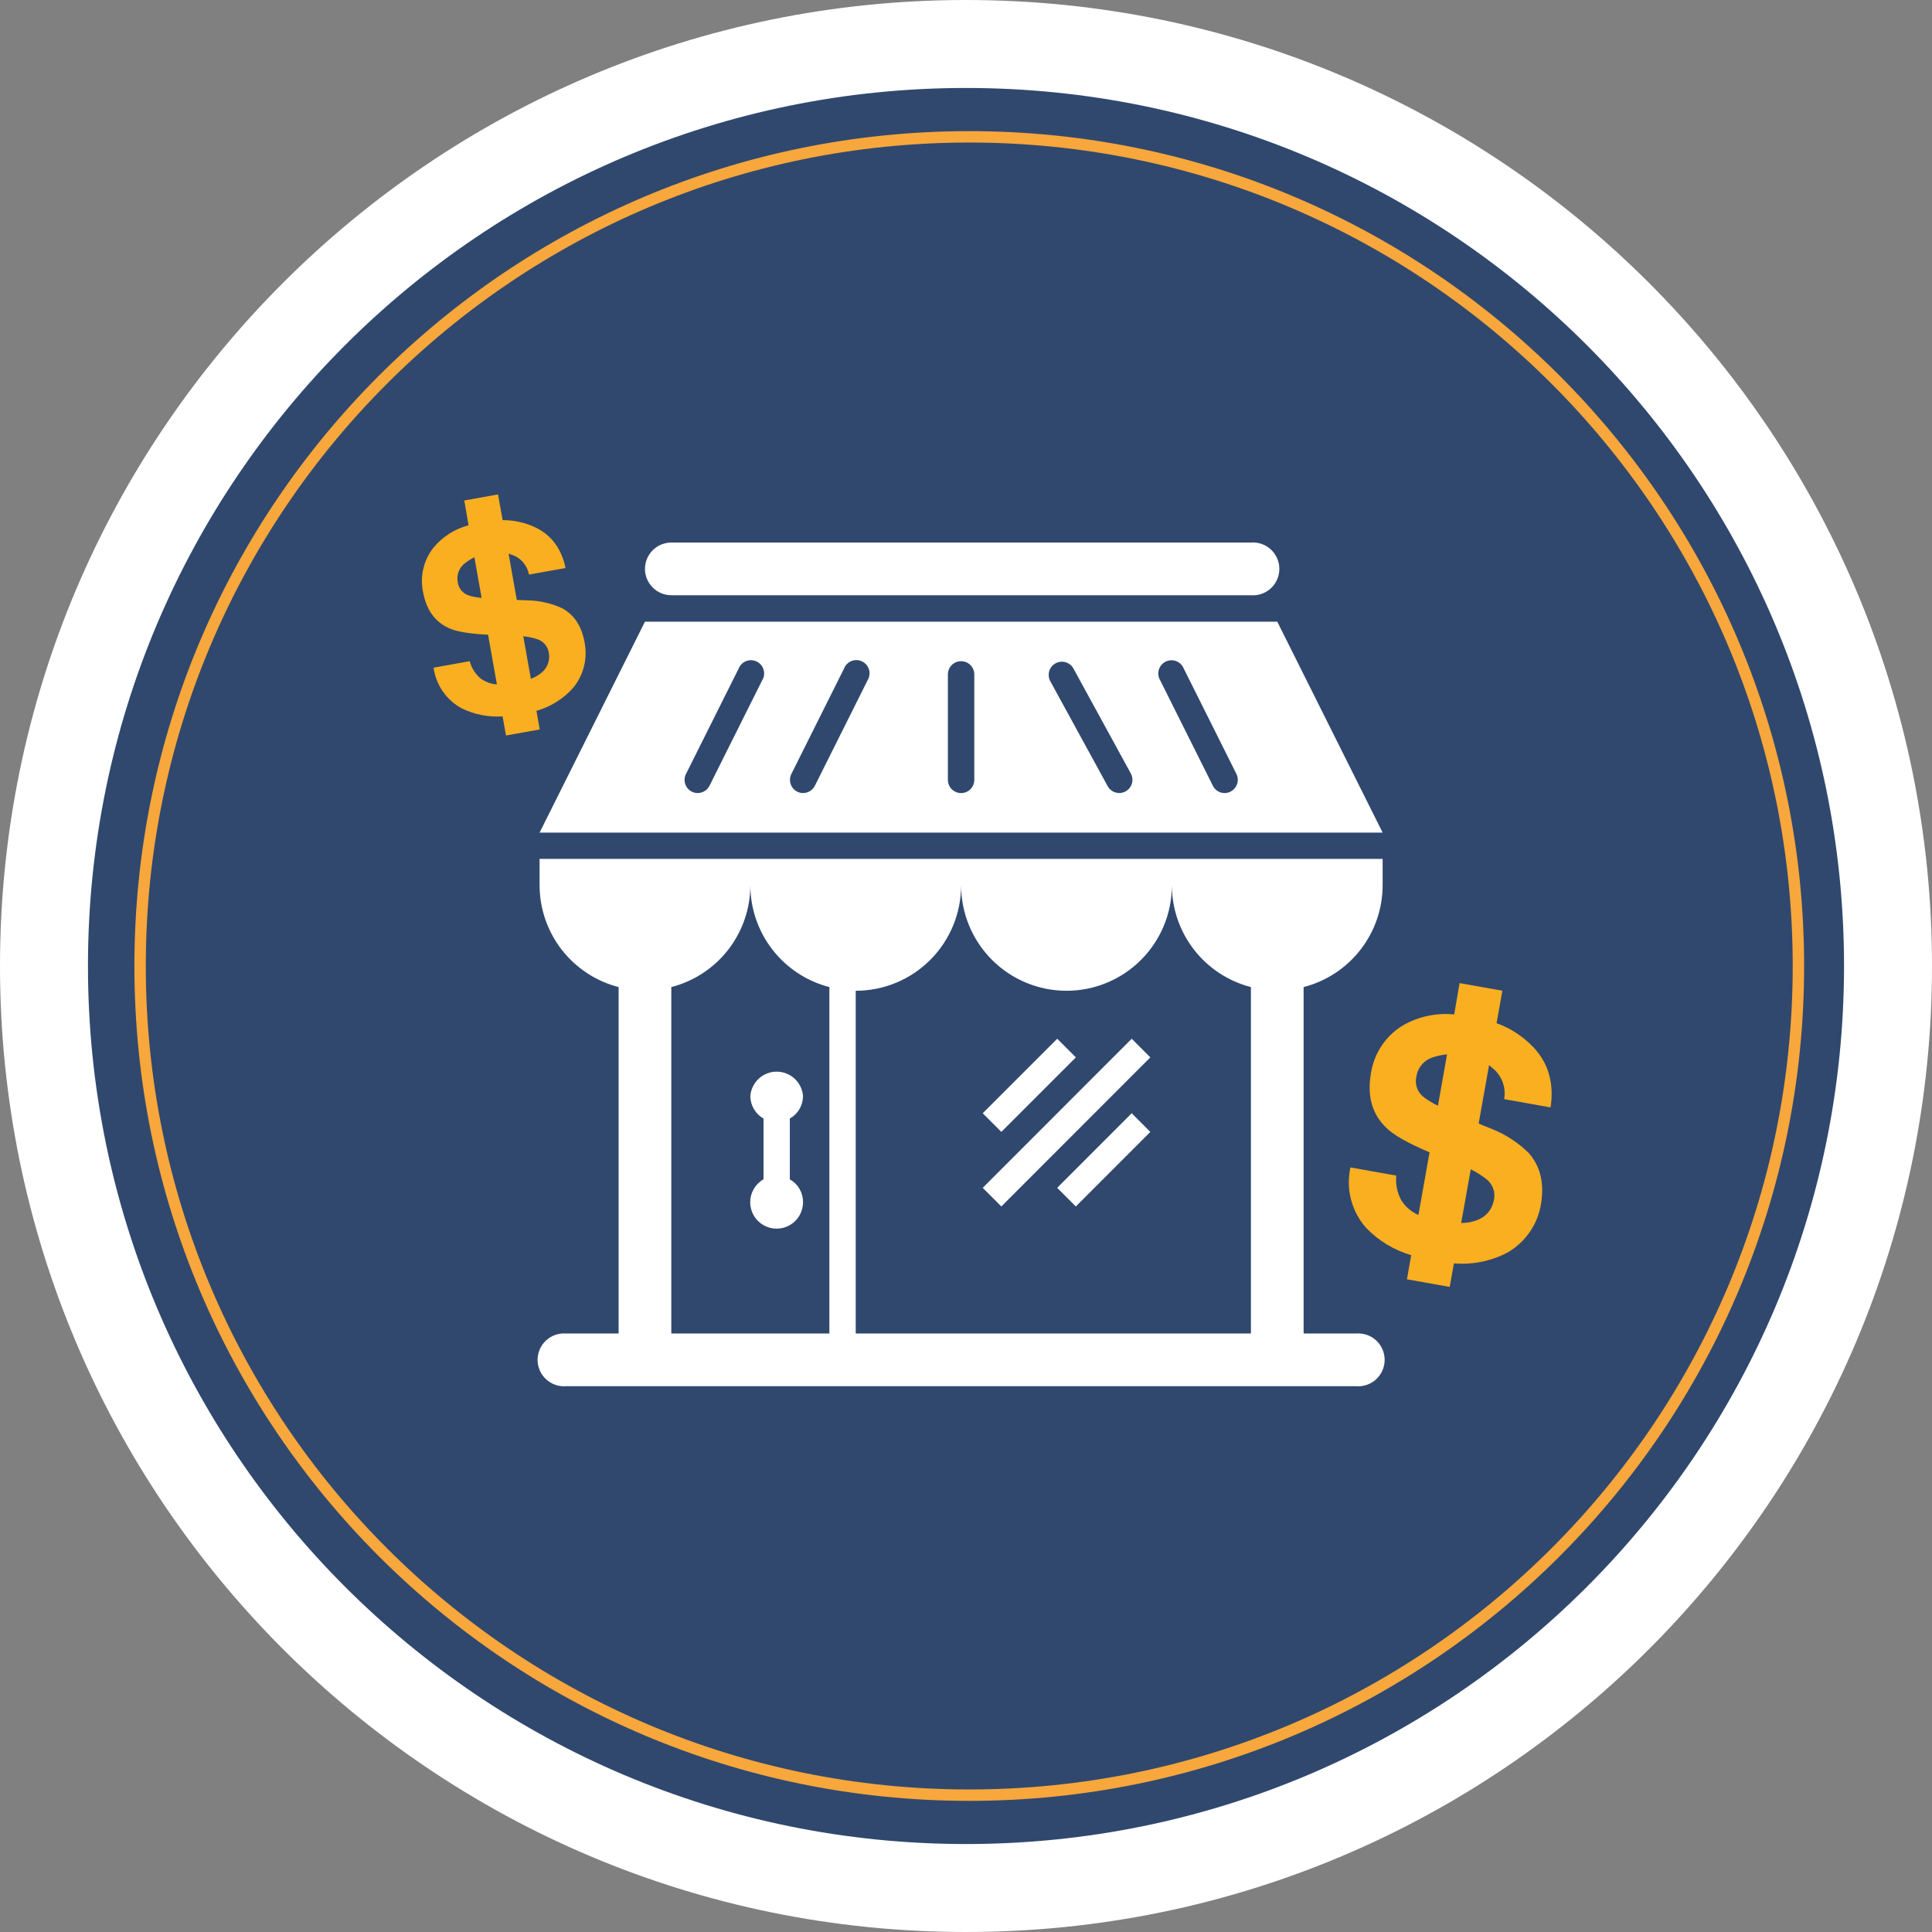 <svg width="2372" height="2372" viewBox="0 0 2372 2372" fill="none" xmlns="http://www.w3.org/2000/svg">
<rect x="0" y="0" width="2372" height="2372" fill="#808080" stroke="none"/>
<path d="M1186 2372C1841.01 2372 2372 1841.01 2372 1186C2372 530.99 1841.01 0 1186 0C530.99 0 0 530.99 0 1186C0 1841.01 530.99 2372 1186 2372Z" fill="white"/>
<path d="M1186 2264C1781.36 2264 2264 1781.36 2264 1186C2264 590.637 1781.36 108 1186 108C590.637 108 108 590.637 108 1186C108 1781.36 590.637 2264 1186 2264Z" fill="#30486E"/>
<path d="M662.475 1086.93C662.532 1115.57 672.091 1143.38 689.65 1165.99C707.21 1188.6 731.777 1204.74 759.494 1211.87V1637.19H694.905C690.451 1636.85 685.974 1637.43 681.756 1638.91C677.537 1640.38 673.668 1642.71 670.391 1645.74C667.114 1648.78 664.499 1652.46 662.711 1656.56C660.923 1660.66 660 1665.08 660 1669.55C660 1674.02 660.923 1678.44 662.711 1682.54C664.499 1686.63 667.114 1690.32 670.391 1693.35C673.668 1696.39 677.537 1698.72 681.756 1700.19C685.974 1701.66 690.451 1702.25 694.905 1701.91H1665.1C1669.55 1702.25 1674.03 1701.66 1678.24 1700.19C1682.46 1698.72 1686.33 1696.39 1689.61 1693.35C1692.89 1690.32 1695.5 1686.63 1697.29 1682.54C1699.08 1678.44 1700 1674.02 1700 1669.55C1700 1665.08 1699.08 1660.66 1697.29 1656.56C1695.5 1652.46 1692.89 1648.78 1689.61 1645.74C1686.33 1642.71 1682.46 1640.38 1678.24 1638.91C1674.03 1637.43 1669.55 1636.85 1665.1 1637.19H1600.51V1211.87C1628.22 1204.74 1652.79 1188.6 1670.35 1165.99C1687.91 1143.38 1697.47 1115.57 1697.52 1086.93V1054.48H662.475V1086.93ZM1309.39 1216.41C1326.39 1216.41 1343.21 1213.07 1358.91 1206.56C1374.61 1200.06 1388.88 1190.52 1400.89 1178.49C1412.9 1166.47 1422.43 1152.19 1428.93 1136.48C1435.43 1120.77 1438.77 1103.93 1438.76 1086.93C1438.82 1115.57 1448.38 1143.38 1465.95 1165.99C1483.51 1188.61 1508.09 1204.74 1535.81 1211.87V1637.19H1050.61V1216.41C1067.6 1216.41 1084.43 1213.07 1100.13 1206.56C1115.83 1200.06 1130.09 1190.52 1142.11 1178.49C1154.13 1166.47 1163.66 1152.2 1170.16 1136.48C1176.66 1120.77 1180 1103.94 1180 1086.93C1180.01 1121.27 1193.65 1154.19 1217.91 1178.47C1242.18 1202.75 1275.08 1216.4 1309.39 1216.41ZM1018.26 1211.87V1637.19H824.191V1211.87C851.914 1204.74 876.487 1188.61 894.052 1165.99C911.617 1143.38 921.179 1115.57 921.238 1086.93C921.294 1115.57 930.853 1143.38 948.413 1165.99C965.973 1188.6 990.539 1204.74 1018.26 1211.87ZM1568.16 763.258H791.843L662.475 1022.22H1697.52L1568.16 763.258ZM935.777 835.219L871.107 964.671C869.758 967.374 867.683 969.646 865.114 971.232C862.546 972.818 859.586 973.656 856.567 973.65C854.06 973.673 851.584 973.088 849.352 971.946C845.551 970.01 842.666 966.654 841.32 962.605C839.975 958.556 840.278 954.139 842.163 950.312L906.86 820.859C907.683 818.765 908.932 816.865 910.529 815.279C912.125 813.694 914.033 812.459 916.132 811.651C918.231 810.844 920.475 810.482 922.722 810.589C924.968 810.696 927.168 811.269 929.181 812.273C931.194 813.276 932.976 814.687 934.415 816.417C935.853 818.147 936.916 820.157 937.537 822.32C938.157 824.483 938.321 826.752 938.018 828.982C937.715 831.212 936.952 833.354 935.777 835.273V835.219ZM1065.17 835.219L1000.47 964.671C999.128 967.37 997.057 969.639 994.494 971.225C991.93 972.811 988.976 973.65 985.962 973.65C983.455 973.673 980.979 973.088 978.746 971.946C974.946 970.01 972.06 966.654 970.715 962.605C969.37 958.556 969.672 954.139 971.558 950.312L1036.23 820.859C1037.03 818.747 1038.27 816.826 1039.87 815.221C1041.46 813.616 1043.37 812.362 1045.47 811.538C1047.58 810.715 1049.83 810.341 1052.09 810.441C1054.35 810.54 1056.56 811.111 1058.58 812.116C1060.61 813.122 1062.4 814.539 1063.84 816.278C1065.29 818.017 1066.35 820.039 1066.97 822.215C1067.59 824.39 1067.75 826.671 1067.43 828.91C1067.12 831.149 1066.34 833.298 1065.14 835.219H1065.17ZM1196.19 957.478C1196.19 961.781 1194.48 965.908 1191.44 968.951C1188.4 971.994 1184.27 973.704 1179.97 973.704C1175.67 973.704 1171.55 971.994 1168.51 968.951C1165.47 965.908 1163.76 961.781 1163.76 957.478V827.998C1163.76 823.695 1165.47 819.568 1168.51 816.525C1171.55 813.482 1175.67 811.773 1179.97 811.773C1184.27 811.773 1188.4 813.482 1191.44 816.525C1194.48 819.568 1196.19 823.695 1196.19 827.998V957.478ZM1381.93 971.621C1378.17 973.68 1373.74 974.165 1369.63 972.969C1365.51 971.773 1362.03 968.994 1359.96 965.239L1289.18 835.787C1287.34 832.034 1287.01 827.713 1288.27 823.726C1289.53 819.739 1292.29 816.393 1295.95 814.387C1299.62 812.382 1303.92 811.87 1307.96 812.96C1311.99 814.05 1315.45 816.657 1317.61 820.237L1388.39 949.69C1390.42 953.462 1390.88 957.885 1389.66 961.994C1388.45 966.102 1385.66 969.564 1381.9 971.621H1381.93ZM1510.68 971.946C1508.46 973.096 1505.99 973.681 1503.49 973.65C1500.49 973.659 1497.54 972.821 1494.99 971.233C1492.45 969.645 1490.4 967.371 1489.08 964.671L1424.39 835.219C1423.23 833.3 1422.49 831.163 1422.21 828.943C1421.92 826.723 1422.1 824.468 1422.73 822.32C1423.35 820.172 1424.42 818.177 1425.85 816.46C1427.29 814.744 1429.06 813.343 1431.07 812.346C1433.07 811.349 1435.25 810.777 1437.49 810.666C1439.72 810.556 1441.96 810.909 1444.05 811.703C1446.14 812.498 1448.04 813.716 1449.64 815.283C1451.24 816.849 1452.49 818.729 1453.33 820.805L1518.03 950.258C1519.92 954.114 1520.2 958.562 1518.82 962.627C1517.43 966.693 1514.5 970.044 1510.65 971.946H1510.68ZM937.425 1447.89V1373.31C932.562 1370.55 928.506 1366.57 925.661 1361.75C922.816 1356.93 921.281 1351.46 921.21 1345.86C921.79 1337.67 925.45 1330.01 931.453 1324.41C937.456 1318.82 945.355 1315.71 953.559 1315.71C961.763 1315.71 969.663 1318.82 975.665 1324.41C981.668 1330.01 985.328 1337.67 985.908 1345.86C985.851 1351.46 984.322 1356.94 981.476 1361.76C978.629 1366.58 974.566 1370.56 969.693 1373.31V1447.92C974.564 1450.67 978.626 1454.64 981.473 1459.46C984.319 1464.27 985.849 1469.75 985.908 1475.34C986.027 1481.07 984.632 1486.72 981.863 1491.73C979.093 1496.74 975.049 1500.93 970.14 1503.87C965.231 1506.81 959.632 1508.39 953.912 1508.47C948.191 1508.54 942.553 1507.1 937.568 1504.29C932.584 1501.48 928.431 1497.41 925.531 1492.47C922.631 1487.54 921.087 1481.92 921.056 1476.2C921.025 1470.47 922.508 1464.84 925.354 1459.88C928.201 1454.91 932.309 1450.79 937.263 1447.92L937.425 1447.89ZM791.843 698.546C791.843 689.939 795.259 681.685 801.341 675.599C807.423 669.514 815.672 666.095 824.273 666.095H1535.81C1540.26 665.753 1544.74 666.337 1548.96 667.808C1553.18 669.28 1557.05 671.607 1560.32 674.645C1563.6 677.683 1566.21 681.366 1568 685.462C1569.79 689.559 1570.71 693.981 1570.71 698.451C1570.71 702.921 1569.79 707.343 1568 711.44C1566.21 715.536 1563.6 719.219 1560.32 722.257C1557.05 725.295 1553.18 727.622 1548.96 729.094C1544.74 730.565 1540.26 731.149 1535.81 730.807H824.191C815.637 730.786 807.438 727.384 801.379 721.341C795.32 715.299 791.893 707.105 791.843 698.546ZM1229.4 1389.67L1206.54 1366.79L1298.02 1275.31L1320.88 1298.19L1229.4 1389.67ZM1229.4 1481.21L1206.54 1458.33L1389.44 1275.31L1412.31 1298.19L1229.4 1481.21ZM1389.44 1366.79L1412.31 1389.7L1320.83 1481.24L1297.96 1458.33L1389.44 1366.79Z" fill="white"/>
<path d="M689.9 746.595C676.849 740.679 662.751 737.453 648.439 737.109L634.497 736.582L624.381 679.669C624.56 679.822 624.77 679.935 624.996 679.998C625.222 680.062 625.459 680.076 625.691 680.038C625.767 680.023 625.845 680.024 625.921 680.039C625.997 680.055 626.068 680.086 626.132 680.13C626.195 680.175 626.249 680.231 626.291 680.297C626.332 680.362 626.36 680.436 626.373 680.513C632.181 682.023 637.439 685.172 641.525 689.589C645.612 694.005 648.357 699.505 649.435 705.438L694.355 697.376C689.428 674.048 677.478 657.624 658.503 648.104C645.619 641.757 631.443 638.509 617.095 638.618L611.434 607L570.026 614.483L575.268 644.942C558.558 649.285 543.609 658.752 532.497 672.028C526.44 679.561 522.118 688.35 519.844 697.762C517.569 707.175 517.397 716.977 519.34 726.465C523.219 748.316 533.702 763.177 550.79 771.046C560.015 775.403 576.159 778.143 599.221 779.267L610.071 840.29C602.567 839.823 595.374 837.107 589.42 832.491C583.226 827.01 578.792 819.801 576.683 811.781L532.339 819.739C533.782 830.258 537.689 840.283 543.74 848.987C549.791 857.691 557.812 864.825 567.143 869.801C582.657 877.335 599.851 880.694 617.043 879.55L621.236 903L662.644 895.57L658.608 872.699C675.949 867.822 691.548 858.079 703.58 844.612C709.926 836.957 714.49 827.974 716.938 818.319C719.387 808.663 719.658 798.58 717.733 788.805C714.273 768.851 704.996 754.781 689.9 746.595ZM591.307 734.053C586.247 733.657 581.241 732.739 576.368 731.313C572.662 730.317 569.33 728.247 566.785 725.361C564.241 722.475 562.597 718.9 562.059 715.082C561.176 711.005 561.401 706.764 562.711 702.805C564.021 698.846 566.366 695.314 569.502 692.58C573.433 689.228 577.785 686.41 582.448 684.201L591.307 734.053ZM658.451 830.331C656.341 831.596 654.089 832.605 651.742 833.334L642.464 781.164C648.653 781.805 654.753 783.13 660.652 785.116C664.013 786.373 666.987 788.495 669.278 791.269C671.568 794.043 673.094 797.373 673.704 800.926C675.905 813.468 670.821 823.269 658.451 830.331Z" fill="#FAAF20"/>
<path d="M1876.87 1415.56C1863.94 1402.85 1848.6 1392.84 1831.76 1386.13L1815.41 1379.48L1828.17 1307.72C1828.31 1307.97 1828.5 1308.19 1828.73 1308.36C1828.96 1308.53 1829.22 1308.66 1829.5 1308.72C1830.03 1308.72 1830.23 1309.12 1830.16 1309.58C1836.45 1313.94 1841.36 1320.02 1844.3 1327.08C1847.23 1334.15 1848.07 1341.92 1846.71 1349.45L1903.72 1359.62C1908.15 1329.85 1901.08 1305.2 1882.52 1285.67C1870 1272.45 1854.54 1262.37 1837.4 1256.23L1844.51 1216.37L1792.02 1207L1785.37 1245.47C1763.61 1243.29 1741.71 1247.93 1722.71 1258.76C1712.23 1265.03 1703.26 1273.53 1696.44 1283.66C1689.62 1293.78 1685.11 1305.29 1683.24 1317.36C1678.32 1345 1684.3 1367.15 1701.18 1383.8C1710.04 1393.01 1728.03 1403.33 1755.14 1414.76L1741.45 1491.7C1732.74 1487.86 1725.38 1481.5 1720.32 1473.43C1715.36 1464.22 1713.24 1453.75 1714.21 1443.33L1657.99 1433.3C1655.1 1446.37 1655.36 1459.95 1658.76 1472.9C1662.16 1485.85 1668.59 1497.81 1677.53 1507.78C1692.68 1523.46 1711.67 1534.91 1732.61 1541L1727.36 1570.63L1779.86 1580L1785.04 1551.1C1807.77 1553.02 1830.57 1548.41 1850.76 1537.81C1861.65 1531.55 1871.01 1522.93 1878.14 1512.58C1885.27 1502.23 1889.99 1490.42 1891.96 1478.01C1896.21 1452.68 1891.18 1431.86 1876.87 1415.56ZM1765.44 1357.49C1759.6 1354.79 1754.05 1351.5 1748.89 1347.66C1744.87 1344.87 1741.77 1340.95 1739.98 1336.39C1738.19 1331.84 1737.8 1326.85 1738.86 1322.08C1739.58 1316.86 1741.69 1311.93 1744.98 1307.81C1748.26 1303.7 1752.6 1300.54 1757.53 1298.69C1763.68 1296.48 1770.09 1295.07 1776.6 1294.5L1765.44 1357.49ZM1803.25 1500.8C1800.18 1501.36 1797.06 1501.58 1793.95 1501.47L1805.71 1435.62C1812.8 1439.1 1819.49 1443.35 1825.64 1448.31C1829.13 1451.25 1831.77 1455.06 1833.29 1459.36C1834.81 1463.66 1835.15 1468.29 1834.28 1472.76C1831.18 1488.53 1820.72 1497.88 1802.92 1500.8H1803.25Z" fill="#FAAF20"/>
<path d="M2208 1186C2208 1748.23 1752.23 2204 1190 2204C627.774 2204 172 1748.23 172 1186C172 623.774 627.774 168 1190 168C1752.23 168 2208 623.774 2208 1186Z" stroke="#F7A73C" stroke-width="14"/>
</svg>
